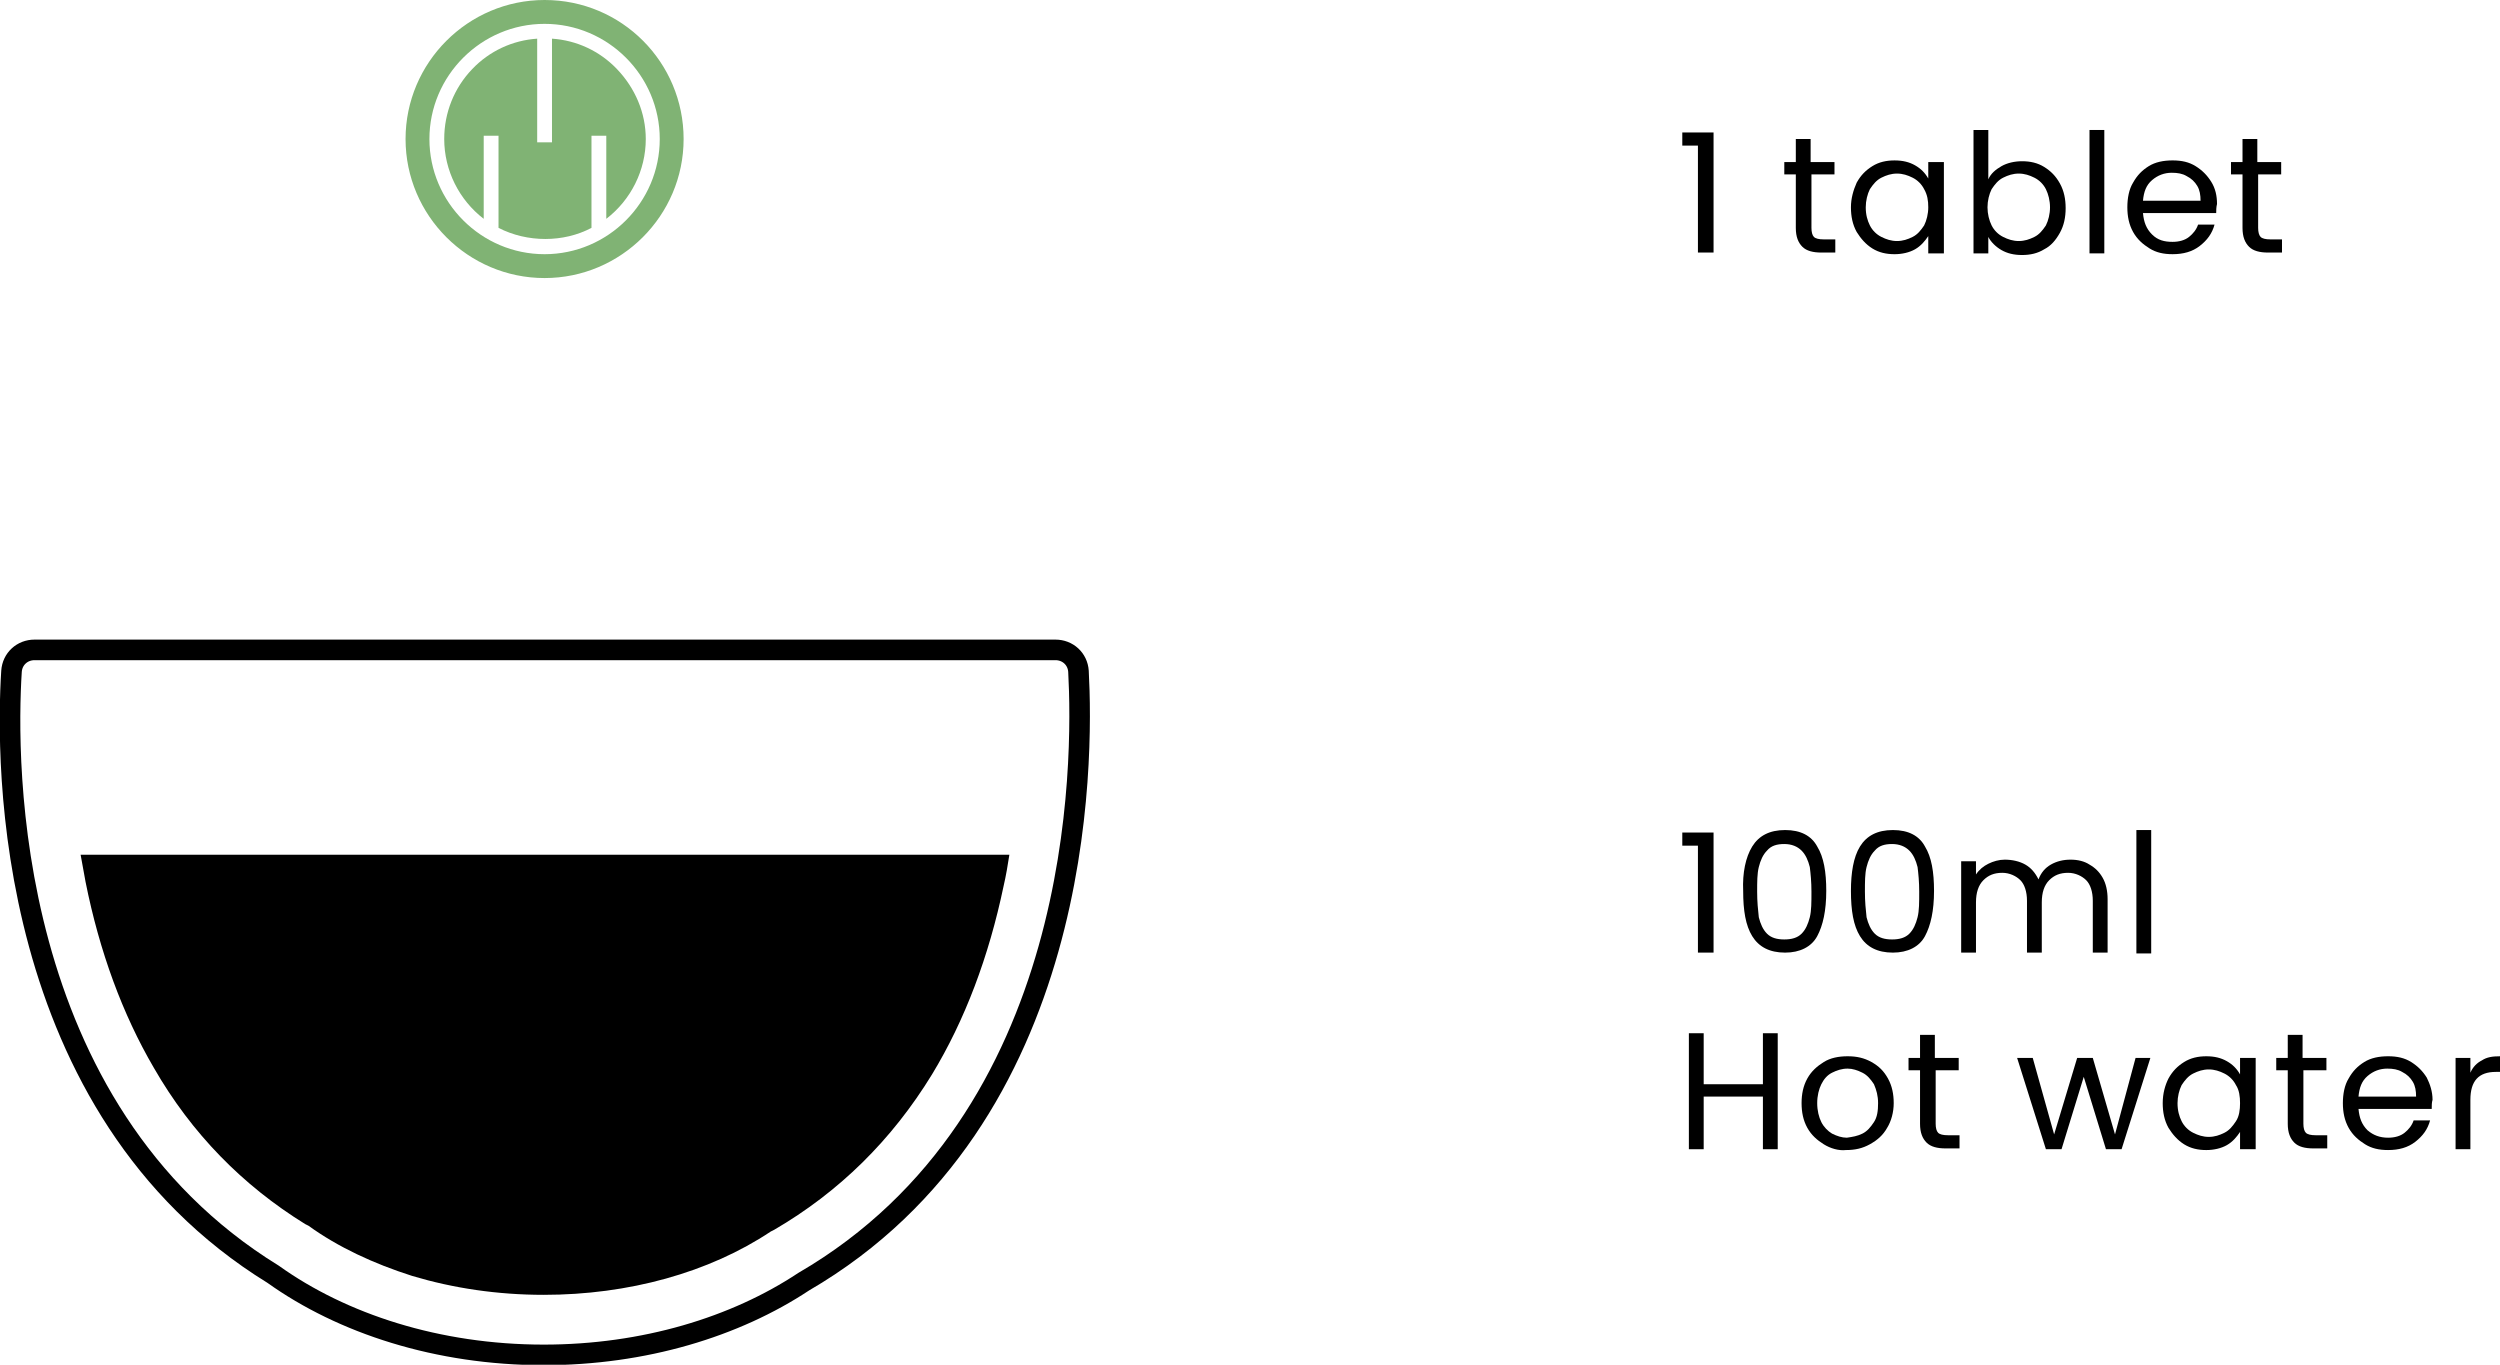 <?xml version="1.0" encoding="utf-8"?>
<!-- Generator: Adobe Illustrator 25.3.1, SVG Export Plug-In . SVG Version: 6.00 Build 0)  -->
<svg version="1.1" id="レイヤー_1" xmlns="http://www.w3.org/2000/svg" xmlns:xlink="http://www.w3.org/1999/xlink" x="0px"
y="0px" viewBox="0 0 303.9 165.9" style="enable-background:new 0 0 303.9 165.9;" xml:space="preserve" preserveAspectRatio="none">
<style type="text/css">
.st0{fill:#80B374;}
.st1{fill:none;stroke:#000000;stroke-width:2.5;stroke-miterlimit:10;}
</style>
<g>
<path class="st0" d="M75,8.4c-2.1-2.2-4.9-3.5-7.9-3.7l0,12.6l-1.8,0l0-12.6c-3,0.2-5.8,1.5-7.9,3.7c-2.2,2.3-3.4,5.3-3.4,8.5
c0,3.8,1.8,7.4,4.8,9.7l0-10.1l1.8,0l0,11.2c3.5,1.8,7.9,1.8,11.3,0l0-11.2l1.8,0l0,10.1c3-2.3,4.8-5.9,4.8-9.7
C78.5,13.7,77.2,10.7,75,8.4z"/>
<path class="st0" d="M66.2,0c-9.3,0-16.9,7.6-16.9,16.9s7.6,16.9,16.9,16.9s16.9-7.6,16.9-16.9S75.6,0,66.2,0z M66.2,30.9
c-7.7,0-14-6.3-14-14c0-7.7,6.3-14,14-14c7.7,0,14,6.3,14,14C80.2,24.6,73.9,30.9,66.2,30.9z"/>
</g>
<g>
<path class="st1" d="M131.1,81.6c-0.1-1.5-1.3-2.6-2.8-2.6H4.2c-1.5,0-2.7,1.1-2.8,2.6c-0.7,10.9-1,53.1,31.8,73.3
c8.4,6,20,9.8,32.9,9.8c12.2,0,23.3-3.4,31.6-8.9C131.9,135.9,131.7,92.6,131.1,81.6z"/>
<g>
<path d="M10.4,107.2c1.7,8.5,4.5,16.1,8.3,22.6c4.6,8,10.8,14.3,18.4,19l0.2,0.1l0.2,0.1c3.6,2.6,7.9,4.6,12.6,6.1
c5,1.5,10.4,2.3,16,2.3c10.3,0,20.1-2.7,27.6-7.7l0.2-0.1l0.2-0.1c7.9-4.6,14.3-10.9,19.2-18.9c4-6.6,6.9-14.3,8.7-22.9
c0.3-1.3,0.5-2.5,0.7-3.8H9.8C10,105,10.2,106.1,10.4,107.2z"/>
</g>
</g>
<g>
<g>
<path d="M204.5,102.9v-1.7h3.8v14.6h-1.9v-13H204.5z"/>
<path d="M213,102.9c0.8-1.3,2.1-2,4-2c1.9,0,3.2,0.7,3.9,2c0.8,1.3,1.1,3.1,1.1,5.4c0,2.4-0.4,4.2-1.1,5.5s-2.1,2-3.9,2
c-1.9,0-3.2-0.7-4-2s-1.1-3.1-1.1-5.5C211.8,106.1,212.2,104.2,213,102.9z M220,105.4c-0.2-0.8-0.5-1.5-1-2
c-0.5-0.5-1.2-0.8-2.1-0.8c-0.9,0-1.6,0.2-2.1,0.8c-0.5,0.5-0.8,1.2-1,2c-0.2,0.8-0.2,1.8-0.2,3c0,1.2,0.1,2.2,0.2,3.1
c0.2,0.8,0.5,1.5,1,2c0.5,0.5,1.2,0.7,2.1,0.7c0.9,0,1.6-0.2,2.1-0.7c0.5-0.5,0.8-1.2,1-2c0.2-0.8,0.2-1.8,0.2-3.1
C220.2,107.2,220.1,106.2,220,105.4z"/>
<path d="M226.1,102.9c0.8-1.3,2.1-2,4-2c1.9,0,3.2,0.7,3.9,2c0.8,1.3,1.1,3.1,1.1,5.4c0,2.4-0.4,4.2-1.1,5.5s-2.1,2-3.9,2
c-1.9,0-3.2-0.7-4-2s-1.1-3.1-1.1-5.5C225,106.1,225.3,104.2,226.1,102.9z M233.1,105.4c-0.2-0.8-0.5-1.5-1-2
c-0.5-0.5-1.2-0.8-2.1-0.8c-0.9,0-1.6,0.2-2.1,0.8c-0.5,0.5-0.8,1.2-1,2c-0.2,0.8-0.2,1.8-0.2,3c0,1.2,0.1,2.2,0.2,3.1
c0.2,0.8,0.5,1.5,1,2c0.5,0.5,1.2,0.7,2.1,0.7c0.9,0,1.6-0.2,2.1-0.7c0.5-0.5,0.8-1.2,1-2c0.2-0.8,0.2-1.8,0.2-3.1
C233.3,107.2,233.2,106.2,233.1,105.4z"/>
<path d="M254,105.1c0.7,0.4,1.2,0.9,1.6,1.6c0.4,0.7,0.6,1.6,0.6,2.6v6.5h-1.8v-6.3c0-1.1-0.3-2-0.8-2.5s-1.3-0.9-2.2-0.9
c-1,0-1.7,0.3-2.3,0.9c-0.6,0.6-0.9,1.5-0.9,2.7v6.1h-1.8v-6.3c0-1.1-0.3-2-0.8-2.5s-1.3-0.9-2.2-0.9c-1,0-1.7,0.3-2.3,0.9
c-0.6,0.6-0.9,1.5-0.9,2.7v6.1h-1.8v-11.1h1.8v1.6c0.4-0.6,0.9-1,1.5-1.3s1.3-0.5,2-0.5c0.9,0,1.8,0.2,2.5,0.6
c0.7,0.4,1.2,1,1.6,1.8c0.3-0.8,0.8-1.4,1.5-1.8c0.7-0.4,1.5-0.6,2.4-0.6C252.6,104.5,253.4,104.7,254,105.1z"/>
<path d="M261.5,100.9v15h-1.8v-15H261.5z"/>
<path d="M216.1,125.6v14.1h-1.8v-6.4h-7.2v6.4h-1.8v-14.1h1.8v6.2h7.2v-6.2H216.1z"/>
<path d="M221.7,139.1c-0.8-0.5-1.5-1.1-2-2c-0.5-0.9-0.7-1.9-0.7-3c0-1.1,0.2-2.1,0.7-3c0.5-0.9,1.2-1.5,2-2s1.8-0.7,2.9-0.7
c1.1,0,2,0.2,2.9,0.7s1.5,1.1,2,2c0.5,0.9,0.7,1.9,0.7,3c0,1.1-0.3,2.2-0.8,3c-0.5,0.9-1.2,1.5-2.1,2c-0.9,0.5-1.8,0.7-2.9,0.7
C223.5,139.9,222.5,139.6,221.7,139.1z M226.4,137.8c0.6-0.3,1-0.8,1.4-1.4c0.4-0.6,0.5-1.4,0.5-2.3c0-0.9-0.2-1.6-0.5-2.3
c-0.4-0.6-0.8-1.1-1.4-1.4s-1.2-0.5-1.8-0.5c-0.7,0-1.3,0.2-1.9,0.5c-0.6,0.3-1,0.8-1.3,1.4c-0.3,0.6-0.5,1.4-0.5,2.3
c0,0.9,0.2,1.7,0.5,2.3s0.8,1.1,1.3,1.4c0.6,0.3,1.2,0.5,1.8,0.5C225.2,138.2,225.8,138.1,226.4,137.8z"/>
<path d="M235.3,130.1v6.5c0,0.5,0.1,0.9,0.3,1.1s0.6,0.3,1.2,0.3h1.4v1.6h-1.7c-1,0-1.8-0.2-2.3-0.7c-0.5-0.5-0.8-1.2-0.8-2.3
v-6.5H232v-1.5h1.4v-2.8h1.8v2.8h2.9v1.5H235.3z"/>
<path d="M261.4,128.6l-3.5,11.1H256l-2.7-8.8l-2.7,8.8h-1.9l-3.5-11.1h1.9l2.6,9.3l2.8-9.3h1.9l2.7,9.3l2.5-9.3H261.4z"/>
<path d="M263.6,131.1c0.5-0.9,1.1-1.5,1.9-2c0.8-0.5,1.7-0.7,2.7-0.7c1,0,1.8,0.2,2.5,0.6c0.7,0.4,1.2,0.9,1.6,1.6v-2h1.9v11.1
h-1.9v-2.1c-0.4,0.6-0.9,1.2-1.6,1.6c-0.7,0.4-1.6,0.6-2.5,0.6c-1,0-1.9-0.2-2.7-0.7s-1.4-1.2-1.9-2c-0.5-0.9-0.7-1.9-0.7-3
C262.9,132.9,263.2,131.9,263.6,131.1z M271.8,131.9c-0.3-0.6-0.8-1.1-1.4-1.4c-0.6-0.3-1.2-0.5-1.9-0.5c-0.7,0-1.3,0.2-1.9,0.5
c-0.6,0.3-1,0.8-1.4,1.4c-0.3,0.6-0.5,1.4-0.5,2.2c0,0.9,0.2,1.6,0.5,2.2c0.3,0.6,0.8,1.1,1.4,1.4s1.2,0.5,1.9,0.5
c0.7,0,1.3-0.2,1.9-0.5c0.6-0.3,1-0.8,1.4-1.4s0.5-1.4,0.5-2.2C272.3,133.3,272.2,132.5,271.8,131.9z"/>
<path d="M280,130.1v6.5c0,0.5,0.1,0.9,0.3,1.1s0.6,0.3,1.2,0.3h1.4v1.6h-1.7c-1,0-1.8-0.2-2.3-0.7c-0.5-0.5-0.8-1.2-0.8-2.3v-6.5
h-1.4v-1.5h1.4v-2.8h1.8v2.8h2.9v1.5H280z"/>
<path d="M295.6,134.8h-8.9c0.1,1.1,0.4,1.9,1.1,2.6c0.7,0.6,1.5,0.9,2.5,0.9c0.8,0,1.5-0.2,2-0.6s0.9-0.9,1.1-1.5h2
c-0.3,1.1-0.9,1.9-1.8,2.6c-0.9,0.7-2,1-3.3,1c-1.1,0-2-0.2-2.8-0.7c-0.8-0.5-1.5-1.1-2-2c-0.5-0.9-0.7-1.9-0.7-3
c0-1.1,0.2-2.2,0.7-3c0.5-0.9,1.1-1.5,1.9-2s1.8-0.7,2.9-0.7c1.1,0,2,0.2,2.8,0.7c0.8,0.5,1.4,1.1,1.9,1.9
c0.4,0.8,0.7,1.7,0.7,2.7C295.6,134,295.6,134.4,295.6,134.8z M293.3,131.5c-0.3-0.5-0.7-0.9-1.3-1.2c-0.5-0.3-1.1-0.4-1.8-0.4
c-0.9,0-1.7,0.3-2.4,0.9c-0.7,0.6-1,1.4-1.1,2.5h7C293.7,132.6,293.6,132,293.3,131.5z"/>
<path d="M301.7,128.9c0.6-0.4,1.3-0.5,2.2-0.5v1.9h-0.5c-2.1,0-3.1,1.1-3.1,3.4v6h-1.8v-11.1h1.8v1.8
C300.6,129.7,301.1,129.2,301.7,128.9z"/>
</g>
</g>
<g>
<g>
<path d="M204.5,17.8v-1.7h3.8v14.6h-1.9v-13H204.5z"/>
<path d="M220.2,21.2v6.5c0,0.5,0.1,0.9,0.3,1.1s0.6,0.3,1.2,0.3h1.4v1.6h-1.7c-1,0-1.8-0.2-2.3-0.7c-0.5-0.5-0.8-1.2-0.8-2.3v-6.5
h-1.4v-1.5h1.4v-2.8h1.8v2.8h2.9v1.5H220.2z"/>
<path d="M225.7,22.2c0.5-0.9,1.1-1.5,1.9-2c0.8-0.5,1.7-0.7,2.7-0.7c1,0,1.8,0.2,2.5,0.6s1.2,0.9,1.6,1.6v-2h1.9v11.1h-1.9v-2.1
c-0.4,0.6-0.9,1.2-1.6,1.6c-0.7,0.4-1.6,0.6-2.5,0.6c-1,0-1.9-0.2-2.7-0.7c-0.8-0.5-1.4-1.2-1.9-2c-0.5-0.9-0.7-1.9-0.7-3
C225,24.1,225.3,23.1,225.7,22.2z M233.9,23c-0.3-0.6-0.8-1.1-1.4-1.4c-0.6-0.3-1.2-0.5-1.9-0.5c-0.7,0-1.3,0.2-1.9,0.5
s-1,0.8-1.4,1.4c-0.3,0.6-0.5,1.4-0.5,2.2c0,0.9,0.2,1.6,0.5,2.2c0.3,0.6,0.8,1.1,1.4,1.4c0.6,0.3,1.2,0.5,1.9,0.5
c0.7,0,1.3-0.2,1.9-0.5c0.6-0.3,1-0.8,1.4-1.4c0.3-0.6,0.5-1.4,0.5-2.2S234.3,23.7,233.9,23z"/>
<path d="M243.3,20.2c0.7-0.4,1.6-0.6,2.5-0.6c1,0,1.9,0.2,2.7,0.7c0.8,0.5,1.4,1.1,1.9,2s0.7,1.9,0.7,3c0,1.1-0.2,2.1-0.7,3
c-0.5,0.9-1.1,1.6-1.9,2c-0.8,0.5-1.7,0.7-2.7,0.7c-1,0-1.8-0.2-2.5-0.6c-0.7-0.4-1.3-1-1.6-1.6v2h-1.8v-15h1.8v6
C242,21.1,242.6,20.6,243.3,20.2z M248.7,23c-0.3-0.6-0.8-1.1-1.4-1.4c-0.6-0.3-1.2-0.5-1.9-0.5c-0.7,0-1.3,0.2-1.9,0.5
c-0.6,0.3-1,0.8-1.4,1.4c-0.3,0.6-0.5,1.4-0.5,2.2c0,0.8,0.2,1.6,0.5,2.2c0.3,0.6,0.8,1.1,1.4,1.4c0.6,0.3,1.2,0.5,1.9,0.5
c0.7,0,1.3-0.2,1.9-0.5c0.6-0.3,1-0.8,1.4-1.4c0.3-0.6,0.5-1.4,0.5-2.2C249.2,24.4,249,23.6,248.7,23z"/>
<path d="M255.8,15.8v15h-1.8v-15H255.8z"/>
<path d="M269.4,25.9h-8.9c0.1,1.1,0.4,1.9,1.1,2.6s1.5,0.9,2.5,0.9c0.8,0,1.5-0.2,2-0.6c0.5-0.4,0.9-0.9,1.1-1.5h2
c-0.3,1.1-0.9,1.9-1.8,2.6c-0.9,0.7-2,1-3.3,1c-1.1,0-2-0.2-2.8-0.7c-0.8-0.5-1.5-1.1-2-2s-0.7-1.9-0.7-3s0.2-2.2,0.7-3
c0.5-0.9,1.1-1.5,1.9-2s1.8-0.7,2.9-0.7c1.1,0,2,0.2,2.8,0.7c0.8,0.5,1.4,1.1,1.9,1.9s0.7,1.7,0.7,2.7
C269.4,25.2,269.4,25.6,269.4,25.9z M267.1,22.6c-0.3-0.5-0.7-0.9-1.3-1.2c-0.5-0.3-1.1-0.4-1.8-0.4c-0.9,0-1.7,0.3-2.4,0.9
c-0.7,0.6-1,1.4-1.1,2.5h7C267.5,23.7,267.4,23.1,267.1,22.6z"/>
<path d="M274.5,21.2v6.5c0,0.5,0.1,0.9,0.3,1.1s0.6,0.3,1.2,0.3h1.4v1.6h-1.7c-1,0-1.8-0.2-2.3-0.7c-0.5-0.5-0.8-1.2-0.8-2.3v-6.5
h-1.4v-1.5h1.4v-2.8h1.8v2.8h2.9v1.5H274.5z"/>
</g>
</g>
</svg>
